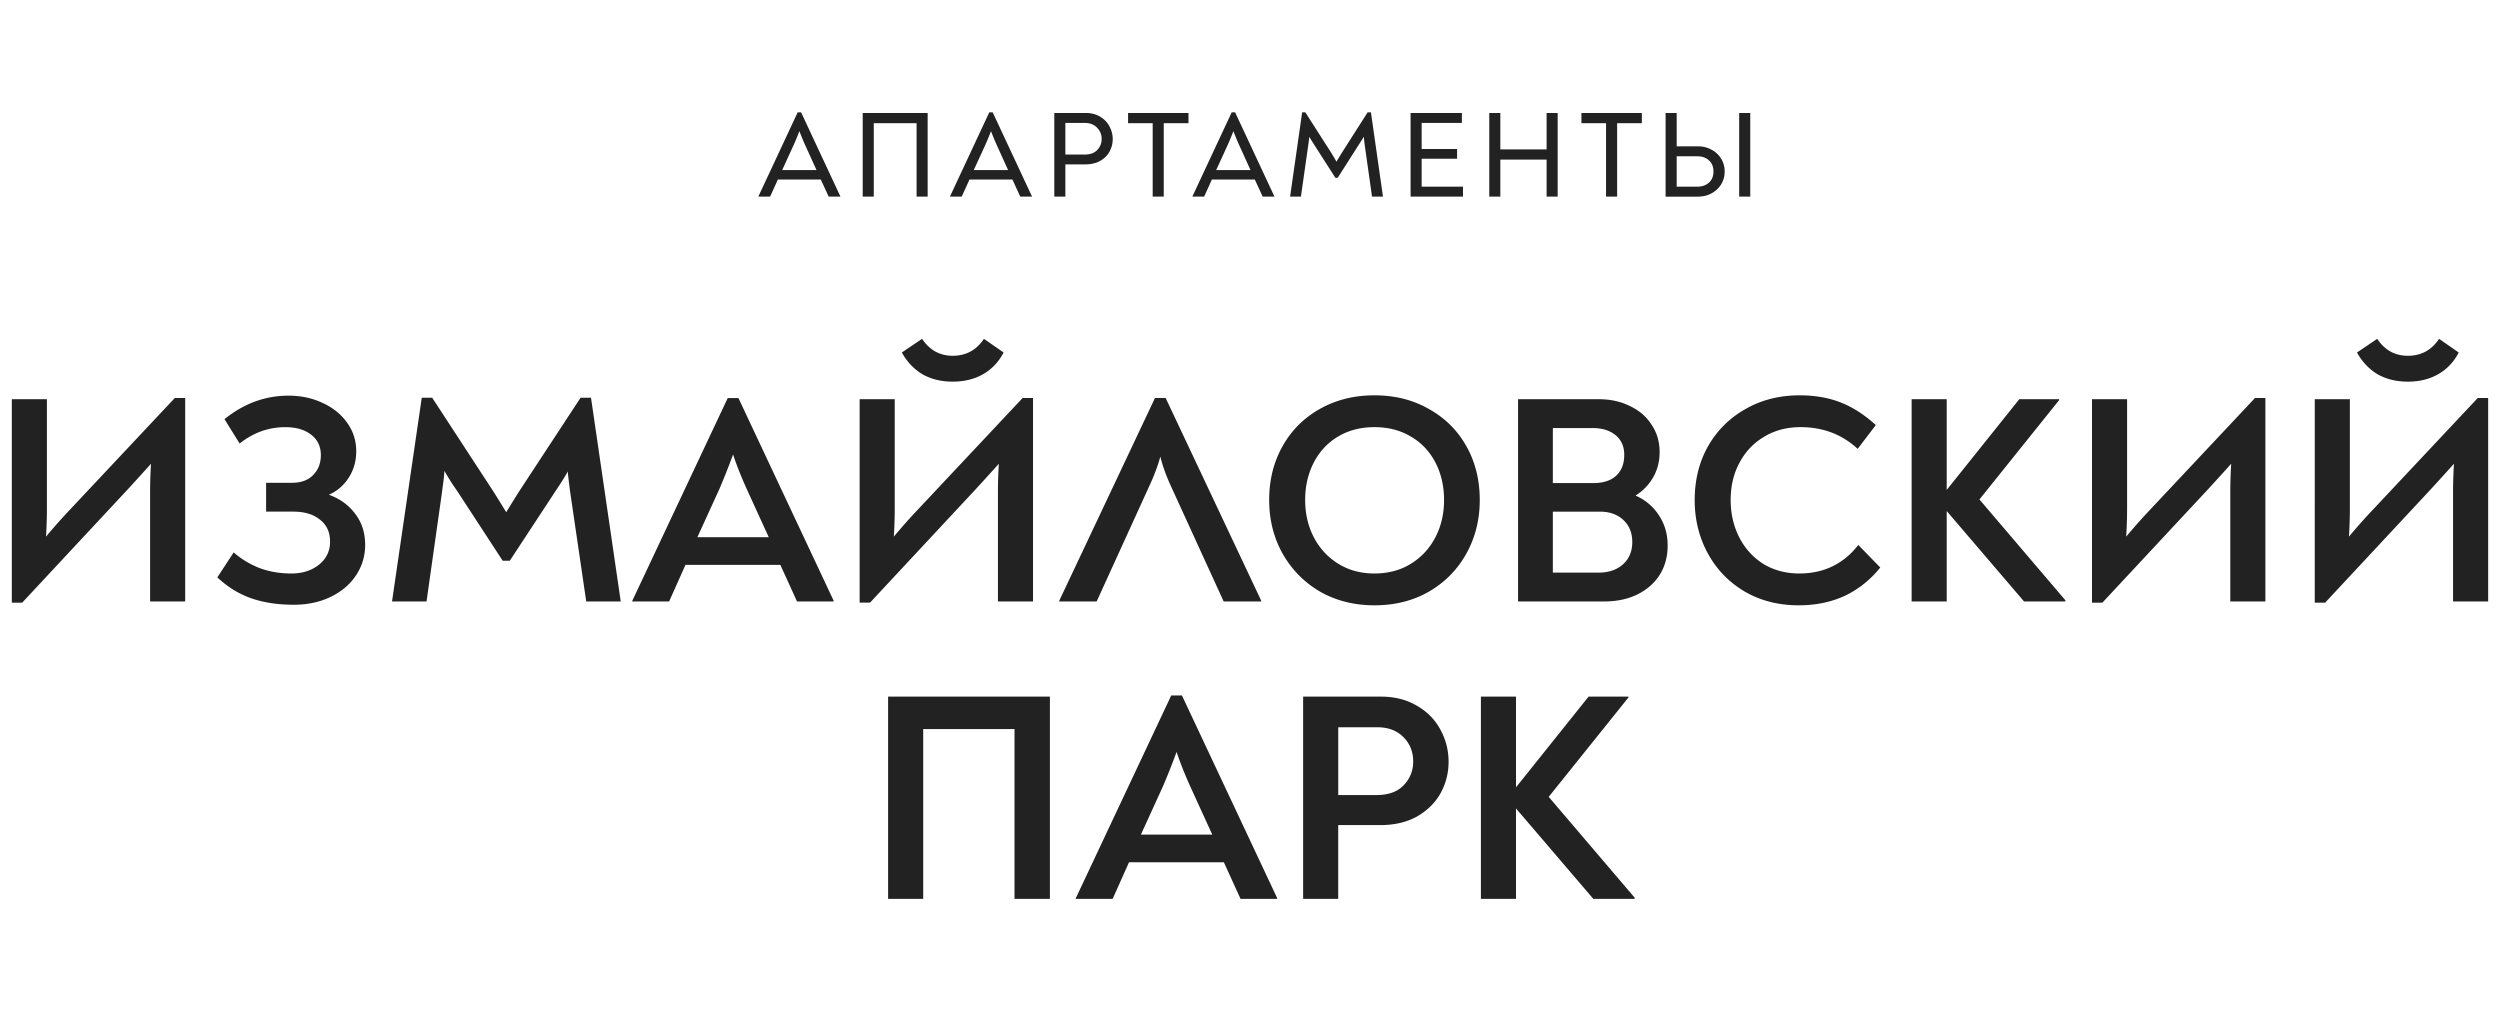 <svg width="178" height="72" viewBox="0 0 178 72" fill="none" xmlns="http://www.w3.org/2000/svg"><path d="M13.186 28.339v14.485h-2.499v-7.751c0-.678.021-1.362.064-2.054-.339.381-.889.988-1.652 1.821l-7.518 8.068H.841V28.424h2.499v7.75c0 .678-.021 1.355-.064 2.033.593-.706 1.151-1.334 1.673-1.885l7.496-7.984h.741Zm7.709 14.718c-1.129 0-2.139-.155-3.028-.466-.875-.311-1.673-.805-2.393-1.482l1.165-1.779c.508.452 1.108.819 1.8 1.101.706.268 1.475.402 2.308.402.776 0 1.426-.205 1.948-.614.536-.424.805-.974.805-1.652 0-.678-.24-1.2-.72-1.567-.466-.381-1.101-.572-1.906-.572h-1.927V34.374h1.842c.649 0 1.151-.183 1.504-.55.367-.367.551-.84.551-1.419 0-.621-.233-1.108-.699-1.461-.452-.353-1.066-.529-1.842-.529-1.186 0-2.266.388-3.24 1.165l-1.08-1.736c1.383-1.115 2.901-1.673 4.553-1.673.904 0 1.722.176 2.457.529.734.339 1.313.812 1.736 1.419.423.593.635 1.264.635 2.012 0 .706-.183 1.341-.551 1.906-.367.551-.833.946-1.398 1.186.805.296 1.433.755 1.885 1.377.466.607.699 1.341.699 2.202 0 .776-.212 1.489-.635 2.139-.423.649-1.024 1.165-1.8 1.546-.776.381-1.666.572-2.668.572Zm23.301-.233H41.74l-1.144-7.793c-.099-.748-.155-1.235-.169-1.461-.169.311-.452.762-.847 1.355l-3.282 4.998h-.508l-3.261-4.998a16.881 16.881 0 0 1-.889-1.398c-.014.268-.042.558-.085.868-.042.311-.071.529-.085.656l-1.101 7.772h-2.457l2.118-14.506h.741l4.341 6.649c.339.536.649 1.038.932 1.504a95.382 95.382 0 0 1 .932-1.504l4.362-6.649h.741l2.118 14.506Zm15.156-.064v.064h-2.605l-1.186-2.605h-6.755l-1.165 2.605H45.016v-.042l6.798-14.442h.762l6.776 14.421Zm-7.158-10.398a49.524 49.524 0 0 1-.974 2.457l-1.567 3.43h5.082l-1.567-3.43c-.395-.875-.72-1.694-.974-2.457Zm21.357-4.024v14.485H71.053v-7.751c0-.678.021-1.362.064-2.054-.339.381-.889.988-1.652 1.821l-7.518 8.068h-.741V28.424h2.499v7.75c0 .678-.021 1.355-.064 2.033.593-.706 1.151-1.334 1.673-1.885l7.497-7.984h.741Zm-5.718-1.165c-.819 0-1.539-.176-2.16-.529-.607-.367-1.094-.882-1.461-1.546l1.44-.974c.536.805 1.264 1.207 2.181 1.207.946 0 1.687-.402 2.224-1.207l1.398.974c-.339.663-.826 1.179-1.461 1.546-.621.353-1.341.529-2.16.529Zm21.96 15.586v.064h-2.668l-3.854-8.428c-.296-.678-.515-1.306-.656-1.885-.155.579-.381 1.2-.678 1.863l-3.854 8.45h-2.668v-.042l6.819-14.442h.762l6.798 14.421Zm8.069.339c-1.44 0-2.732-.325-3.875-.974-1.129-.663-2.019-1.567-2.668-2.711-.635-1.143-.953-2.414-.953-3.812 0-1.426.318-2.704.953-3.833.635-1.129 1.518-2.012 2.647-2.647 1.144-.649 2.442-.974 3.897-.974s2.746.325 3.875.974c1.144.635 2.033 1.518 2.668 2.647.636 1.129.953 2.407.953 3.833 0 1.398-.317 2.668-.953 3.812-.635 1.144-1.524 2.047-2.668 2.711-1.129.649-2.421.974-3.875.974Zm0-2.266c.988 0 1.857-.233 2.604-.699.749-.466 1.327-1.094 1.737-1.885.409-.79.614-1.673.614-2.647 0-.988-.205-1.878-.614-2.668-.41-.79-.988-1.405-1.737-1.842-.748-.452-1.616-.678-2.604-.678-.988 0-1.857.226-2.605.678-.734.438-1.306 1.052-1.715 1.842-.409.791-.614 1.68-.614 2.668 0 .974.205 1.857.614 2.647.409.791.988 1.419 1.736 1.885.748.466 1.609.699 2.583.699Zm18.589-5.548c.705.311 1.263.784 1.672 1.419.409.621.614 1.334.614 2.139 0 .791-.191 1.489-.572 2.096-.38.593-.917 1.059-1.609 1.398-.677.325-1.454.487-2.329.487h-6.141v-14.4h5.739c.833 0 1.574.162 2.223.487.664.311 1.179.755 1.546 1.334.381.565.571 1.214.571 1.948 0 .663-.155 1.264-.465 1.8-.297.522-.713.953-1.249 1.292Zm-5.888-.889h2.88c.706 0 1.25-.176 1.631-.529.381-.353.572-.847.572-1.482 0-.593-.205-1.059-.614-1.398-.41-.339-.953-.508-1.631-.508h-2.838v3.918Zm3.262 6.374c.72 0 1.298-.198 1.736-.593.438-.395.657-.925.657-1.588 0-.649-.212-1.172-.636-1.567-.423-.395-.981-.593-1.673-.593h-3.346v4.341h3.262Zm14.248 2.329c-1.454 0-2.745-.332-3.875-.995-1.115-.664-1.983-1.567-2.605-2.711-.621-1.144-.931-2.407-.931-3.791 0-1.426.317-2.704.953-3.833.649-1.129 1.538-2.012 2.668-2.647 1.129-.649 2.414-.974 3.854-.974 1.087 0 2.061.169 2.922.508.862.339 1.694.875 2.499 1.609l-1.292 1.694c-1.115-1.031-2.47-1.546-4.065-1.546-.975 0-1.836.226-2.584.678-.748.438-1.334 1.052-1.758 1.842-.423.776-.635 1.666-.635 2.668 0 .974.205 1.863.614 2.668.41.791.981 1.419 1.715 1.885.749.452 1.603.678 2.563.678.889 0 1.687-.176 2.393-.529.706-.353 1.306-.854 1.8-1.504l1.567 1.609c-.706.875-1.546 1.546-2.52 2.012-.974.452-2.068.678-3.283.678Zm18.983-.36v.085h-2.944l-5.506-6.438v6.438h-2.498v-14.4h2.498v6.459l5.167-6.459h2.838v.064l-5.675 7.073 6.12 7.179Zm14.24-14.4v14.485h-2.499v-7.751c0-.678.021-1.362.064-2.054-.339.381-.89.988-1.652 1.821l-7.518 8.068h-.741V28.424h2.499v7.75c0 .678-.021 1.355-.064 2.033.593-.706 1.151-1.334 1.673-1.885l7.497-7.984h.741Zm15.861 0v14.485h-2.499v-7.751c0-.678.021-1.362.064-2.054-.339.381-.89.988-1.652 1.821l-7.518 8.068h-.741V28.424h2.499v7.75c0 .678-.021 1.355-.064 2.033.593-.706 1.151-1.334 1.673-1.885l7.497-7.984h.741Zm-5.718-1.165c-.818 0-1.538-.176-2.16-.529-.607-.367-1.094-.882-1.461-1.546l1.44-.974c.537.805 1.264 1.207 2.181 1.207.946 0 1.687-.402 2.224-1.207l1.398.974c-.339.663-.826 1.179-1.462 1.546-.621.353-1.341.529-2.16.529ZM63.233 49.6h11.52v14.4h-2.52V51.908h-6.501v12.092h-2.499v-14.4ZM90.931 63.936v.064h-2.605l-1.186-2.605h-6.755l-1.165 2.605h-2.626v-.042l6.798-14.442h.762l6.777 14.421Zm-7.158-10.398a49.52 49.52 0 0 1-.974 2.456l-1.567 3.431h5.082l-1.567-3.431c-.395-.875-.72-1.694-.974-2.456Zm9.011-3.939h5.527c.988 0 1.849.219 2.583.656.734.423 1.292.995 1.673 1.715.381.706.572 1.461.572 2.266 0 .805-.191 1.553-.572 2.245-.381.678-.939 1.228-1.673 1.652-.734.409-1.609.614-2.626.614h-2.986v5.252h-2.499v-14.4Zm5.209 7.009c.861 0 1.511-.233 1.948-.699.452-.466.678-1.031.678-1.694 0-.692-.233-1.271-.699-1.736-.466-.466-1.087-.699-1.863-.699h-2.774v4.828h2.711Zm18.395 7.306v.085h-2.944l-5.505-6.438v6.438h-2.499v-14.4h2.499v6.459l5.167-6.459h2.837v.064l-5.675 7.073 6.12 7.179ZM59.834 13.982V14h-.832l-.561-1.218h-3.057L54.832 14H54v-.018L56.794 8h.245l2.794 5.982Zm-2.917-4.642c-.158.403-.289.721-.394.955l-.832 1.813h2.444l-.823-1.813c-.111-.245-.242-.564-.394-.955ZM61.424 8.044h4.625V14h-.788V8.771h-3.048V14h-.788V8.044ZM73.476 13.982V14h-.832l-.56-1.218h-3.057L68.474 14h-.832v-.018L70.436 8h.245l2.794 5.982Zm-2.917-4.642c-.158.403-.289.721-.394.955l-.832 1.813h2.444l-.823-1.813c-.111-.245-.242-.564-.394-.955ZM75.066 8.044h2.233c.403 0 .75.09 1.042.272.292.175.511.406.657.692.152.286.228.584.228.893 0 .309-.073.602-.219.876-.146.275-.368.499-.666.674-.298.169-.657.254-1.077.254h-1.41V14h-.788V8.044Zm2.155 2.961c.397 0 .698-.108.902-.324.21-.222.315-.485.315-.788 0-.315-.111-.584-.333-.806-.216-.222-.502-.333-.858-.333h-1.393v2.251h1.366ZM84.62 8.771h-1.761V14h-.788V8.771h-1.752v-.727h4.301v.727ZM90.735 13.982V14h-.832l-.561-1.218h-3.057L85.734 14h-.832v-.018L87.696 8h.245l2.794 5.982Zm-2.917-4.642c-.158.403-.289.721-.394.955l-.832 1.813h2.444l-.823-1.813c-.111-.245-.242-.564-.394-.955ZM98.468 14h-.78l-.517-3.653c-.035-.251-.056-.455-.061-.613-.035.058-.155.245-.359.56l-1.507 2.365h-.166l-1.515-2.365c-.164-.257-.277-.441-.342-.552 0 .023-.018.169-.052.438l-.026.184L92.626 14h-.771l.858-6h.228l1.839 2.873c.187.309.312.523.377.639.047-.082.175-.295.385-.639L97.374 8h.236l.858 6ZM104.165 13.29V14h-3.731V8.044h3.652v.71h-2.864v1.857h2.523v.692h-2.523v1.988h2.943ZM106.036 8.044h.788v2.593h3.294V8.044h.788V14h-.788v-2.636h-3.294V14h-.788V8.044ZM116.899 8.771h-1.76V14h-.789V8.771h-1.752v-.727h4.301v.727ZM118.591 8.044h.789v2.374h1.515c.35 0 .669.079.955.236.292.152.522.365.692.639.169.269.254.575.254.92 0 .339-.085.645-.254.92-.17.269-.4.482-.692.639-.286.152-.605.228-.955.228h-2.304V8.044Zm5.238 0h.789V14h-.789V8.044Zm-2.978 5.247c.339 0 .613-.096.824-.289.216-.193.324-.456.324-.788 0-.339-.108-.604-.324-.797-.211-.193-.485-.289-.824-.289h-1.471v2.163h1.471Z" fill="#222"/></svg>
